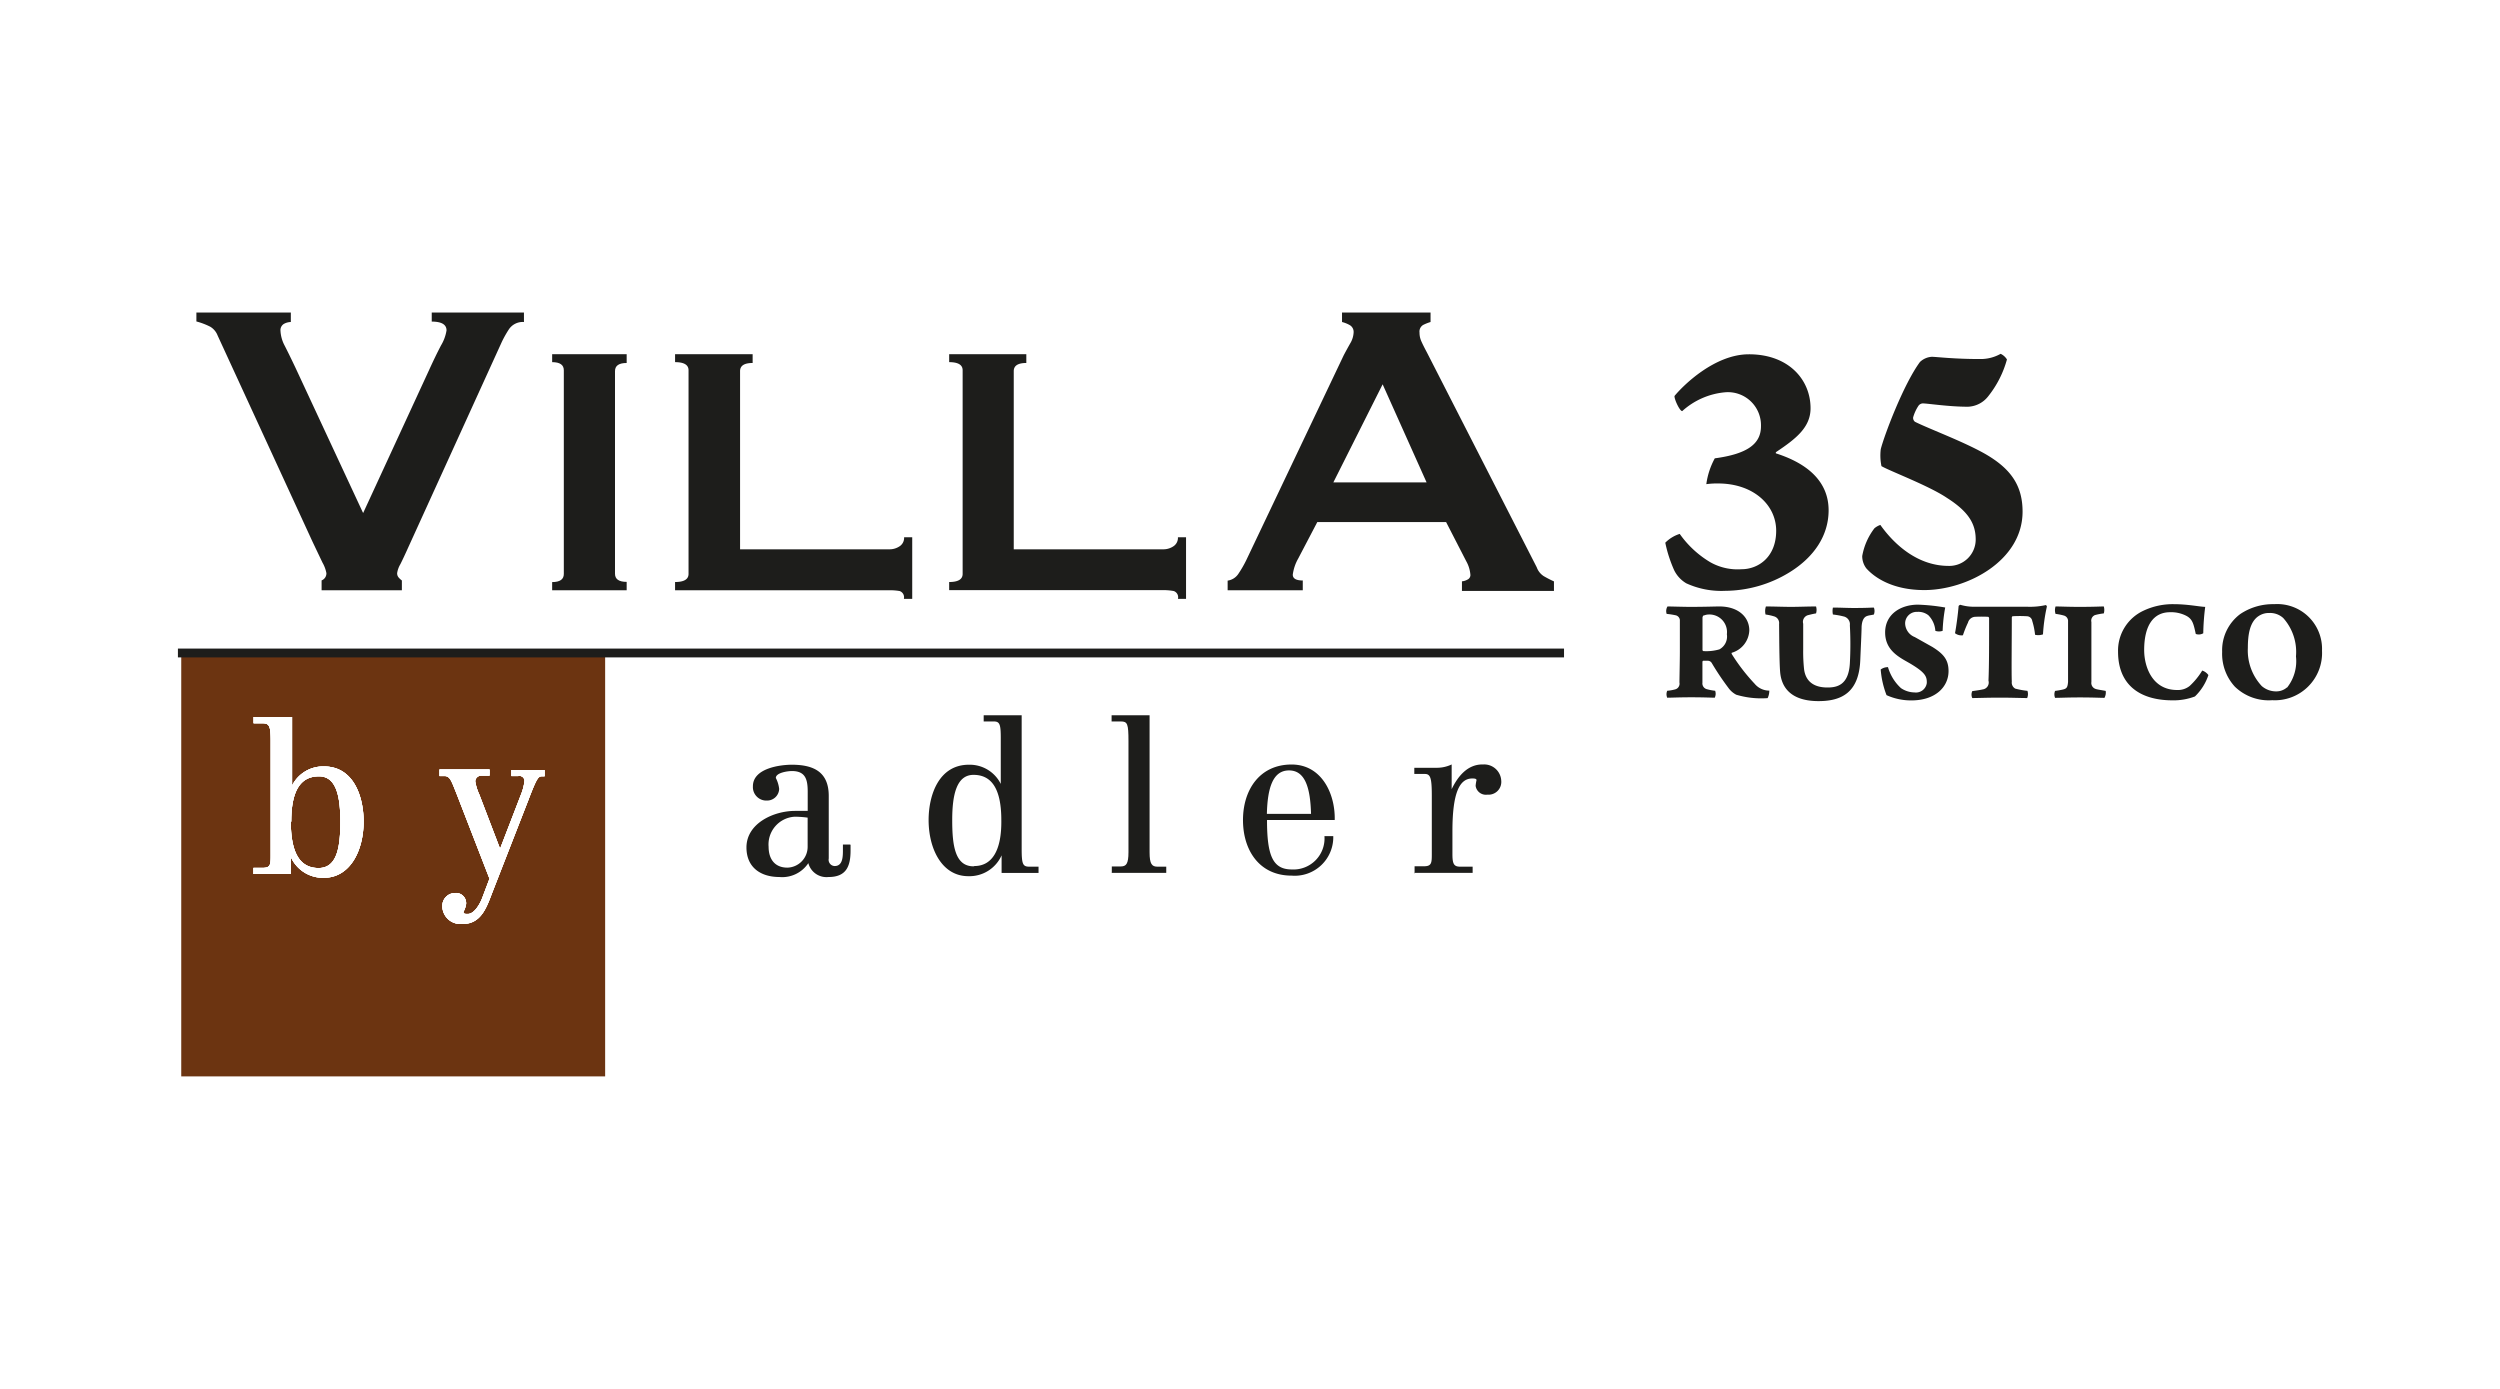 <svg id="Ebene_1" data-name="Ebene 1" xmlns="http://www.w3.org/2000/svg" viewBox="0 0 360 200"><defs><style>.cls-1{fill:#fff;}.cls-2{fill:#6c3411;}.cls-3{fill:#1d1d1b;}.cls-4{fill:none;stroke:#1d1d1b;stroke-miterlimit:3.86;stroke-width:1.27px;}</style></defs><title>logo-villa-35-rustico</title><rect class="cls-1" width="360" height="200"/><g id="Vordergrund"><rect class="cls-2" x="26.1" y="93.96" width="61.04" height="61.04"/><path class="cls-3" d="M75.45,46.37a2.39,2.39,0,0,0-2.2,1.1,15.61,15.61,0,0,0-1,1.79L58.79,78.82q-0.68,1.52-1.14,2.43a3.53,3.53,0,0,0-.46,1.27,0.91,0.91,0,0,0,.19.61,2.86,2.86,0,0,0,.49.46V85H46.31V83.58A1.08,1.08,0,0,0,47,82.52,4.89,4.89,0,0,0,46.43,81L45,78,31.34,48.32a2.53,2.53,0,0,0-1.06-1.27,10.2,10.2,0,0,0-2-.76V45h13.6v1.37a2.14,2.14,0,0,0-1,.27,1.05,1.05,0,0,0-.49,1A5.07,5.07,0,0,0,41,49.79q0.65,1.27,1.56,3.19l9.73,20.9,9.5-20.6q0.91-2,1.71-3.53a6,6,0,0,0,.8-2.17q0-1.27-2.13-1.27V45H75.45v1.37Z"/><path class="cls-3" d="M79.51,83.82q1.68,0,1.68-1.17V53.32q0-1.17-1.68-1.17V51H90.24v1.27q-1.68,0-1.68,1.17V82.62q0,1.17,1.68,1.17V85H79.51V83.82Z"/><path class="cls-3" d="M130.16,86.21a0.94,0.94,0,0,0-.61-1.1A7.89,7.89,0,0,0,128,85H97.21V83.81q1.94,0,1.94-1.17V53.32q0-1.17-1.94-1.17V51h11.17v1.27q-1.81,0-1.81,1.17V79.1H128a2.6,2.6,0,0,0,1.58-.46,1.44,1.44,0,0,0,.61-1.27h1.17v8.87h-1.17Z"/><path class="cls-3" d="M169.63,86.21a0.94,0.94,0,0,0-.61-1.1,7.89,7.89,0,0,0-1.58-.13H136.68V83.81q1.94,0,1.94-1.17V53.32q0-1.17-1.94-1.17V51h11.11v1.27q-1.81,0-1.81,1.17V79.1h21.45a2.6,2.6,0,0,0,1.58-.46,1.44,1.44,0,0,0,.61-1.27h1.17v8.87h-1.17v0Z"/><path class="cls-3" d="M176.78,83.61a2.22,2.22,0,0,0,1.56-1,16.39,16.39,0,0,0,1.1-1.9l14.06-29.56q0.53-1,1-1.82a3.34,3.34,0,0,0,.42-1.44,1.13,1.13,0,0,0-.53-1.06,4.55,4.55,0,0,0-1.14-.46V45H206v1.37a6.26,6.26,0,0,0-1.06.42,1.11,1.11,0,0,0-.53,1.1,3,3,0,0,0,.27,1.27q0.27,0.61.8,1.6l15.81,30.93a2.53,2.53,0,0,0,1,1.27,15.2,15.2,0,0,0,1.48.76v1.37H210.52V83.71a1.81,1.81,0,0,0,.76-0.23,0.73,0.73,0,0,0,.46-0.68,4.76,4.76,0,0,0-.61-2l-2.89-5.62H189.69l-2.77,5.29a6.33,6.33,0,0,0-.76,2.28q0,0.84,1.44.84V85H176.78V83.61h0Zm28.65-14.14L199.1,55.34,192,69.47h13.45Z"/><line class="cls-4" x1="25.62" y1="94.03" x2="225.22" y2="94.03"/><path class="cls-3" d="M122.44,121.61h-1.06v0.76c0,0.94,0,2.34-1.19,2.34a0.9,0.9,0,0,1-.85-1.09v-9c0-3.41-2.1-4.5-5.32-4.5-1.61,0-5.6.48-5.6,3.1a1.94,1.94,0,0,0,1.81,2.06h0.17a1.74,1.74,0,0,0,1.8-1.67h0a4.52,4.52,0,0,0-.48-1.58c0-.79,1.8-1,2.31-1,2,0,2.28,1.27,2.28,3v2.74h-1.82c-3.1,0-7,1.8-7,5.26,0,2.89,2.06,4.26,4.74,4.26a4.51,4.51,0,0,0,4.17-2,2.7,2.7,0,0,0,2.91,2c2.53,0,3.17-1.52,3.17-3.8v-0.8Zm-6.14.33a3,3,0,0,1-2.91,3c-1.85,0-2.71-1.27-2.71-3a4,4,0,0,1,3.7-4.33h0.34a15,15,0,0,1,1.58.13v4.31Z"/><path class="cls-3" d="M133.72,118.09c0,4.13,1.91,8.08,5.71,8.08a5.07,5.07,0,0,0,4.8-3h0v2.53h5.32V124.8h-1.34c-0.94,0-1.09-.39-1.09-2.61V103h-5.47v0.89h1.46c0.85,0,1,.43,1,2.37v6.62h0a5,5,0,0,0-4.59-2.76C135.2,110.12,133.72,114.47,133.72,118.09Zm6.47,6.66c-2.67,0-3.07-3-3.07-6.66s0.63-6.51,3.07-6.51,4,1.76,4,6.51c0.06,4.47-1.39,6.62-3.89,6.62Z"/><path class="cls-3" d="M160,125.69h7.94V124.8h-1.27c-0.79,0-1.13-.37-1.13-2.06V103h-5.47v0.89h1.34c0.94,0,1.09.33,1.09,2.82v16c0,1.7-.33,2.06-1.13,2.06h-1.27v0.91H160Z"/><path class="cls-3" d="M192.2,118.09c0.09-3.8-1.89-8-6.21-8-4.62,0-7,3.67-7,8s2.34,8,7,8a5.55,5.55,0,0,0,6-5.69h-1.27a4.47,4.47,0,0,1-4.71,4.8c-2.74,0-3.56-2-3.56-7.12h9.79Zm-9.77-.89c0.09-3.65.82-6.26,3.19-6.26s3.07,2.61,3.17,6.26h-6.36Z"/><path class="cls-3" d="M203.61,125.69h8.45V124.8h-1.82c-0.91,0-1.09-.46-1.09-1.82V119.7c0-5.5,1-7.6,2.86-7.6,0.22,0,.61,0,0.61.24a5.42,5.42,0,0,0-.13.82,1.49,1.49,0,0,0,1.69,1.27h0a1.84,1.84,0,0,0,2-2,2.46,2.46,0,0,0-2.56-2.35h-0.15c-2.19,0-3.56,1.76-4.43,3.56h0v-3.56a4.93,4.93,0,0,1-2.06.48h-3.32v0.89h1.52c0.82,0,1,.61,1,3.17v8.3c0,1.27,0,1.82-1.09,1.82h-1.39v1h-0.08Z"/><path class="cls-1" d="M52.36,118.3c0-3.58-1.43-7.93-5.71-7.93a5,5,0,0,0-4.59,2.76h0v-9.88H36.52v0.9h1.27c1,0,1.19.39,1.19,2.53v16.47c0,1.27,0,1.82-1.09,1.82H36.5v0.89h5.38v-2.46h0a5.07,5.07,0,0,0,4.74,3C50.44,126.4,52.36,122.45,52.36,118.3Zm-10.42,0c0-4.74,1.52-6.51,4-6.51s3.07,2.86,3.07,6.51S48.56,125,45.88,125s-4-2.15-4-6.66h0Z"/><path class="cls-1" d="M52.36,118.3c0-3.58-1.43-7.93-5.71-7.93a5,5,0,0,0-4.59,2.76h0v-9.88H36.52v0.9h1.27c1,0,1.19.39,1.19,2.53v16.47c0,1.27,0,1.82-1.09,1.82H36.5v0.89h5.38v-2.46h0a5.07,5.07,0,0,0,4.74,3C50.44,126.4,52.36,122.45,52.36,118.3Zm-10.42,0c0-4.74,1.52-6.51,4-6.51s3.07,2.86,3.07,6.51S48.56,125,45.88,125s-4-2.15-4-6.66h0Z"/><path class="cls-1" d="M52.36,118.3c0-3.58-1.43-7.93-5.71-7.93a5,5,0,0,0-4.59,2.76h0v-9.88H36.52v0.9h1.27c1,0,1.19.39,1.19,2.53v16.47c0,1.27,0,1.82-1.09,1.82H36.5v0.89h5.38v-2.46h0a5.07,5.07,0,0,0,4.74,3C50.44,126.4,52.36,122.45,52.36,118.3Zm-10.42,0c0-4.74,1.52-6.51,4-6.51s3.07,2.86,3.07,6.51S48.56,125,45.88,125s-4-2.15-4-6.66h0Z"/><path class="cls-1" d="M52.36,118.3c0-3.58-1.43-7.93-5.71-7.93a5,5,0,0,0-4.59,2.76h0v-9.88H36.52v0.9h1.27c1,0,1.19.39,1.19,2.53v16.47c0,1.27,0,1.82-1.09,1.82H36.5v0.89h5.38v-2.46h0a5.07,5.07,0,0,0,4.74,3C50.44,126.4,52.36,122.45,52.36,118.3Zm-10.42,0c0-4.74,1.52-6.51,4-6.51s3.07,2.86,3.07,6.51S48.56,125,45.88,125s-4-2.15-4-6.66h0Z"/><path class="cls-1" d="M63.29,111.75H64c0.82,0,1,.7,1.74,2.53l4.75,12.25-1,2.65c-0.3.85-1.13,2.43-2.13,2.43-0.37,0-.63,0-0.63-0.3a3.45,3.45,0,0,0,.39-1.13,1.47,1.47,0,0,0-1.65-1.58,1.84,1.84,0,0,0-1.77,1.9s0,0.07,0,.1a2.6,2.6,0,0,0,2.74,2.45l0.18,0c2.74,0,3.5-2.53,4.34-4.71l5.07-13c1.27-3.32,1.46-3.56,2.06-3.56h0.33v-0.89H73.64v0.86h1a0.72,0.72,0,0,1,.89.7,7.46,7.46,0,0,1-.52,2l-3,7.78h0l-3-7.84a7.11,7.11,0,0,1-.58-1.89,0.86,0.86,0,0,1,.91-0.81l0.15,0h1v-0.89H63.29v0.89Z"/><path class="cls-1" d="M63.29,111.75H64c0.82,0,1,.7,1.74,2.53l4.75,12.25-1,2.65c-0.3.85-1.13,2.43-2.13,2.43-0.37,0-.63,0-0.63-0.3a3.45,3.45,0,0,0,.39-1.13,1.47,1.47,0,0,0-1.65-1.58,1.84,1.84,0,0,0-1.77,1.9s0,0.07,0,.1a2.6,2.6,0,0,0,2.74,2.45l0.18,0c2.74,0,3.5-2.53,4.34-4.71l5.07-13c1.27-3.32,1.46-3.56,2.06-3.56h0.33v-0.89H73.64v0.86h1a0.72,0.72,0,0,1,.89.7,7.46,7.46,0,0,1-.52,2l-3,7.78h0l-3-7.84a7.11,7.11,0,0,1-.58-1.89,0.86,0.86,0,0,1,.91-0.81l0.15,0h1v-0.89H63.29v0.89Z"/><path class="cls-1" d="M63.29,111.75H64c0.82,0,1,.7,1.74,2.53l4.75,12.25-1,2.65c-0.3.85-1.13,2.43-2.13,2.43-0.37,0-.63,0-0.63-0.3a3.45,3.45,0,0,0,.39-1.13,1.47,1.47,0,0,0-1.65-1.58,1.84,1.84,0,0,0-1.77,1.9s0,0.07,0,.1a2.6,2.6,0,0,0,2.74,2.45l0.18,0c2.74,0,3.5-2.53,4.34-4.71l5.07-13c1.27-3.32,1.46-3.56,2.06-3.56h0.33v-0.89H73.64v0.86h1a0.72,0.72,0,0,1,.89.7,7.46,7.46,0,0,1-.52,2l-3,7.78h0l-3-7.84a7.11,7.11,0,0,1-.58-1.89,0.86,0.86,0,0,1,.91-0.81l0.15,0h1v-0.89H63.29v0.89Z"/><path class="cls-1" d="M63.29,111.75H64c0.82,0,1,.7,1.74,2.53l4.75,12.25-1,2.65c-0.3.85-1.13,2.43-2.13,2.43-0.37,0-.63,0-0.63-0.3a3.45,3.45,0,0,0,.39-1.13,1.47,1.47,0,0,0-1.65-1.58,1.84,1.84,0,0,0-1.77,1.9s0,0.07,0,.1a2.6,2.6,0,0,0,2.74,2.45l0.18,0c2.74,0,3.5-2.53,4.34-4.71l5.07-13c1.27-3.32,1.46-3.56,2.06-3.56h0.33v-0.89H73.64v0.86h1a0.72,0.72,0,0,1,.89.7,7.46,7.46,0,0,1-.52,2l-3,7.78h0l-3-7.84a7.11,7.11,0,0,1-.58-1.89,0.86,0.86,0,0,1,.91-0.81l0.15,0h1v-0.89H63.29v0.89Z"/><path class="cls-3" d="M240.12,87.33c0.53,0,2.37.06,3.23,0.06,2.22,0,3.51-.06,4.24-0.06,2.76,0,4.31,1.55,4.31,3.45A3.5,3.5,0,0,1,249.37,94a0.22,0.22,0,0,0,0,.18,27.42,27.42,0,0,0,3.29,4.27,2.74,2.74,0,0,0,2.12,1,2.44,2.44,0,0,1-.24,1.08,12.59,12.59,0,0,1-4.52-.49,3.23,3.23,0,0,1-1.14-1,38.43,38.43,0,0,1-2.39-3.57,0.66,0.66,0,0,0-.62-0.32h-0.62a0.2,0.2,0,0,0-.1.15v3a0.86,0.86,0,0,0,.56.92,7.22,7.22,0,0,0,1.27.25,1.27,1.27,0,0,1-.06,1c-0.37,0-1.57-.06-3.36-0.06s-2.86.06-3.48,0.06a1.27,1.27,0,0,1,0-1,6,6,0,0,0,1.11-.19,0.85,0.85,0,0,0,.65-1c0-.68.06-3.12,0.06-4.46v-4.4a0.77,0.77,0,0,0-.61-0.82A11.64,11.64,0,0,0,240,88.4,1.27,1.27,0,0,1,240.12,87.33Zm5.19,1.27a0.65,0.65,0,0,0-.15.32v4.62a0.19,0.19,0,0,0,.15.22,6.8,6.8,0,0,0,2.28-.25,2.1,2.1,0,0,0,1.08-2.18A2.53,2.53,0,0,0,246,88.49a1.91,1.91,0,0,0-.68.16Z"/><path class="cls-3" d="M254.29,87.33c1.1,0,2.53.06,3.62,0.06s2.43-.06,3.6-0.06a1.7,1.7,0,0,1,0,1c-0.41.06-.89,0.19-1.11,0.24a1,1,0,0,0-.74,1.25v3.68a24,24,0,0,0,.13,2.9C260,97.95,261,99,263.15,99c1.38,0,3.05-.34,3.23-3.48a51,51,0,0,0,0-5.48,1.15,1.15,0,0,0-.89-1.27,11.4,11.4,0,0,0-1.55-.28,2.41,2.41,0,0,1,0-1c1,0,2,.06,3,0.06,2,0,2.46-.06,2.9-0.06a1.43,1.43,0,0,1,0,1c-0.34.09-.67,0.1-1,0.22s-0.71.47-.77,1.55c0,0.68-.13,3.33-0.19,4.8-0.19,4.59-2.61,5.9-6,5.9-4.07,0-5.36-2.05-5.54-4.19-0.13-1.61-.13-5.51-0.15-6.92a1,1,0,0,0-.68-1.08,7.6,7.6,0,0,0-1.27-.28A2.09,2.09,0,0,1,254.29,87.33Z"/><path class="cls-3" d="M273.74,99.09a3.55,3.55,0,0,0,1.94.62,1.58,1.58,0,0,0,1.78-1.36s0-.08,0-0.12c0-.86-0.28-1.44-2.53-2.76-1.47-.84-3.47-1.82-3.47-4.4s2.18-4,4.74-4a28.27,28.27,0,0,1,3.91.41,22.8,22.8,0,0,0-.37,3.36,1.61,1.61,0,0,1-1.05,0,3.52,3.52,0,0,0-1-2.24,2.32,2.32,0,0,0-1.6-.49,1.67,1.67,0,0,0-1.75,1.59s0,0.07,0,.1a2.18,2.18,0,0,0,1.39,1.94l2.53,1.42c1.61,1,2.33,1.85,2.33,3.48,0,2.24-1.85,4.22-5.36,4.22a8.52,8.52,0,0,1-3.57-.76,13.1,13.1,0,0,1-.84-3.69,1.72,1.72,0,0,1,1.05-.34A6.56,6.56,0,0,0,273.74,99.09Z"/><path class="cls-3" d="M291.91,100.52c-0.9,0-2.24-.06-3.9-0.06-1.87,0-3.23.06-4,.06a1.17,1.17,0,0,1,0-1c0.65-.09,1.27-0.18,1.47-0.24a1,1,0,0,0,.86-1.27c0.1-2.25.09-5.54,0.09-9a0.25,0.25,0,0,0-.13-0.19,18.57,18.57,0,0,0-1.91,0,1.13,1.13,0,0,0-1,.84,15.75,15.75,0,0,0-.73,1.82,1.52,1.52,0,0,1-1.14-.3c0.18-.9.43-2.76,0.52-3.91a0.43,0.43,0,0,1,.25-0.18,6.85,6.85,0,0,0,2.06.28h7.54a10.45,10.45,0,0,0,2.71-.24,0.29,0.29,0,0,1,.15.22,24.89,24.89,0,0,0-.56,4,2.09,2.09,0,0,1-1.14.06,10.33,10.33,0,0,0-.41-2,0.79,0.79,0,0,0-.75-0.67,17.22,17.22,0,0,0-2.09,0,0.24,0.24,0,0,0-.1.19c0,3.12-.06,8.06,0,9.23a1,1,0,0,0,.49,1,11.46,11.46,0,0,0,1.76.32A1.46,1.46,0,0,1,291.91,100.52Z"/><path class="cls-3" d="M296,87.33c0.73,0,1.81.06,3.38,0.06,2.31,0,3-.06,3.57-0.06a1.87,1.87,0,0,1,0,1,8.46,8.46,0,0,0-1.27.24,0.86,0.86,0,0,0-.52,1v8.64a0.9,0.9,0,0,0,.62,1c0.25,0.09,1,.19,1.44.28a1.55,1.55,0,0,1-.18,1c-0.67,0-1.61-.06-3.51-0.06s-2.77.06-3.6,0.06a1.33,1.33,0,0,1,0-1c0.47-.06.82-0.13,1.05-0.18,0.62-.13.75-0.3,0.82-1.11V89.51a0.82,0.82,0,0,0-.56-0.86A7.84,7.84,0,0,0,296,88.4,1.71,1.71,0,0,1,296,87.33Z"/><path class="cls-3" d="M314.85,88.69a4.75,4.75,0,0,0-2.37-.53c-2.27,0-3.72,1.75-3.72,5.45,0,2.41,1.17,5.75,4.74,5.75a2.69,2.69,0,0,0,1.81-.58,10.13,10.13,0,0,0,1.81-2.22,1.81,1.81,0,0,1,.89.65,7.6,7.6,0,0,1-1.94,3.08,8.7,8.7,0,0,1-3.19.56c-4.89,0-7.88-2.34-7.88-7a6.33,6.33,0,0,1,3.64-5.9A9.85,9.85,0,0,1,313,87c2.06,0,3.72.37,4.55,0.39a33.92,33.92,0,0,0-.28,3.8,1.27,1.27,0,0,1-1.08.1C315.88,89.88,315.75,89.18,314.85,88.69Z"/><path class="cls-3" d="M321.81,98.87a7,7,0,0,1-1.82-5,6.5,6.5,0,0,1,2.61-5.45A8.44,8.44,0,0,1,327.48,87a6.45,6.45,0,0,1,6.89,6.7,6.8,6.8,0,0,1-7.17,7.13A7,7,0,0,1,321.81,98.87ZM329.35,99a6.13,6.13,0,0,0,1.27-4.48A7.32,7.32,0,0,0,328.79,89a2.8,2.8,0,0,0-2-.73,2.63,2.63,0,0,0-1.53.43c-1.27.82-1.57,2.62-1.57,4.61a7.52,7.52,0,0,0,2,5.48,3.15,3.15,0,0,0,2.09.77,2.32,2.32,0,0,0,1.53-.56h0Z"/><path class="cls-3" d="M260.72,58.79c0,2.76-2.13,4.42-5,6.33v0.16c4.69,1.49,7.6,4.15,7.6,8.2,0,3.62-2.08,6.75-5.64,8.94a17.89,17.89,0,0,1-9.26,2.66A12.11,12.11,0,0,1,242.83,84a4.46,4.46,0,0,1-1.76-1.91,19.2,19.2,0,0,1-1.27-3.94,5.07,5.07,0,0,1,2.08-1.27,14.36,14.36,0,0,0,4.42,4.09,8,8,0,0,0,4.47,1c2.44,0,5-1.76,5-5.54s-3.36-6.81-8.36-6.81a11,11,0,0,0-1.7.1A10.73,10.73,0,0,1,246.93,66c4.69-.63,6.65-2.08,6.65-4.62a4.76,4.76,0,0,0-5.17-4.89,10.59,10.59,0,0,0-6.17,2.71c-0.37,0-1.17-1.76-1.11-2.18,1.27-1.55,5.8-6,10.69-6C257.52,51,260.72,54.64,260.72,58.79Z"/><path class="cls-3" d="M289,51.76a14.73,14.73,0,0,1-2.71,5.32,3.86,3.86,0,0,1-2.93,1.49c-2.76,0-5.8-.48-6.49-0.48a0.81,0.81,0,0,0-.63.37,6,6,0,0,0-.75,1.65,0.72,0.72,0,0,0,.27.63c2.13,1.06,7.08,2.88,10.22,4.69,3.56,2.08,5.27,4.47,5.27,8.25,0,7.08-8,11.29-14.15,11.29-4.64,0-7.23-1.86-8.36-3.14a2.9,2.9,0,0,1-.58-1.76,9.22,9.22,0,0,1,1.76-4,2.7,2.7,0,0,1,.85-0.48c2,2.82,5.37,5.9,9.84,5.9a3.8,3.8,0,0,0,3.89-3.71s0-.06,0-0.09c0-2.23-1-4-4.15-6-2.61-1.76-8.3-3.89-9.42-4.57a7.51,7.51,0,0,1-.1-2.44c0.53-2.08,3.29-9.36,5.64-12.55a2.7,2.7,0,0,1,1.7-.75c0.7,0,3.09.32,6.92,0.32a5.84,5.84,0,0,0,3-.75A2.12,2.12,0,0,1,289,51.76Z"/></g></svg>